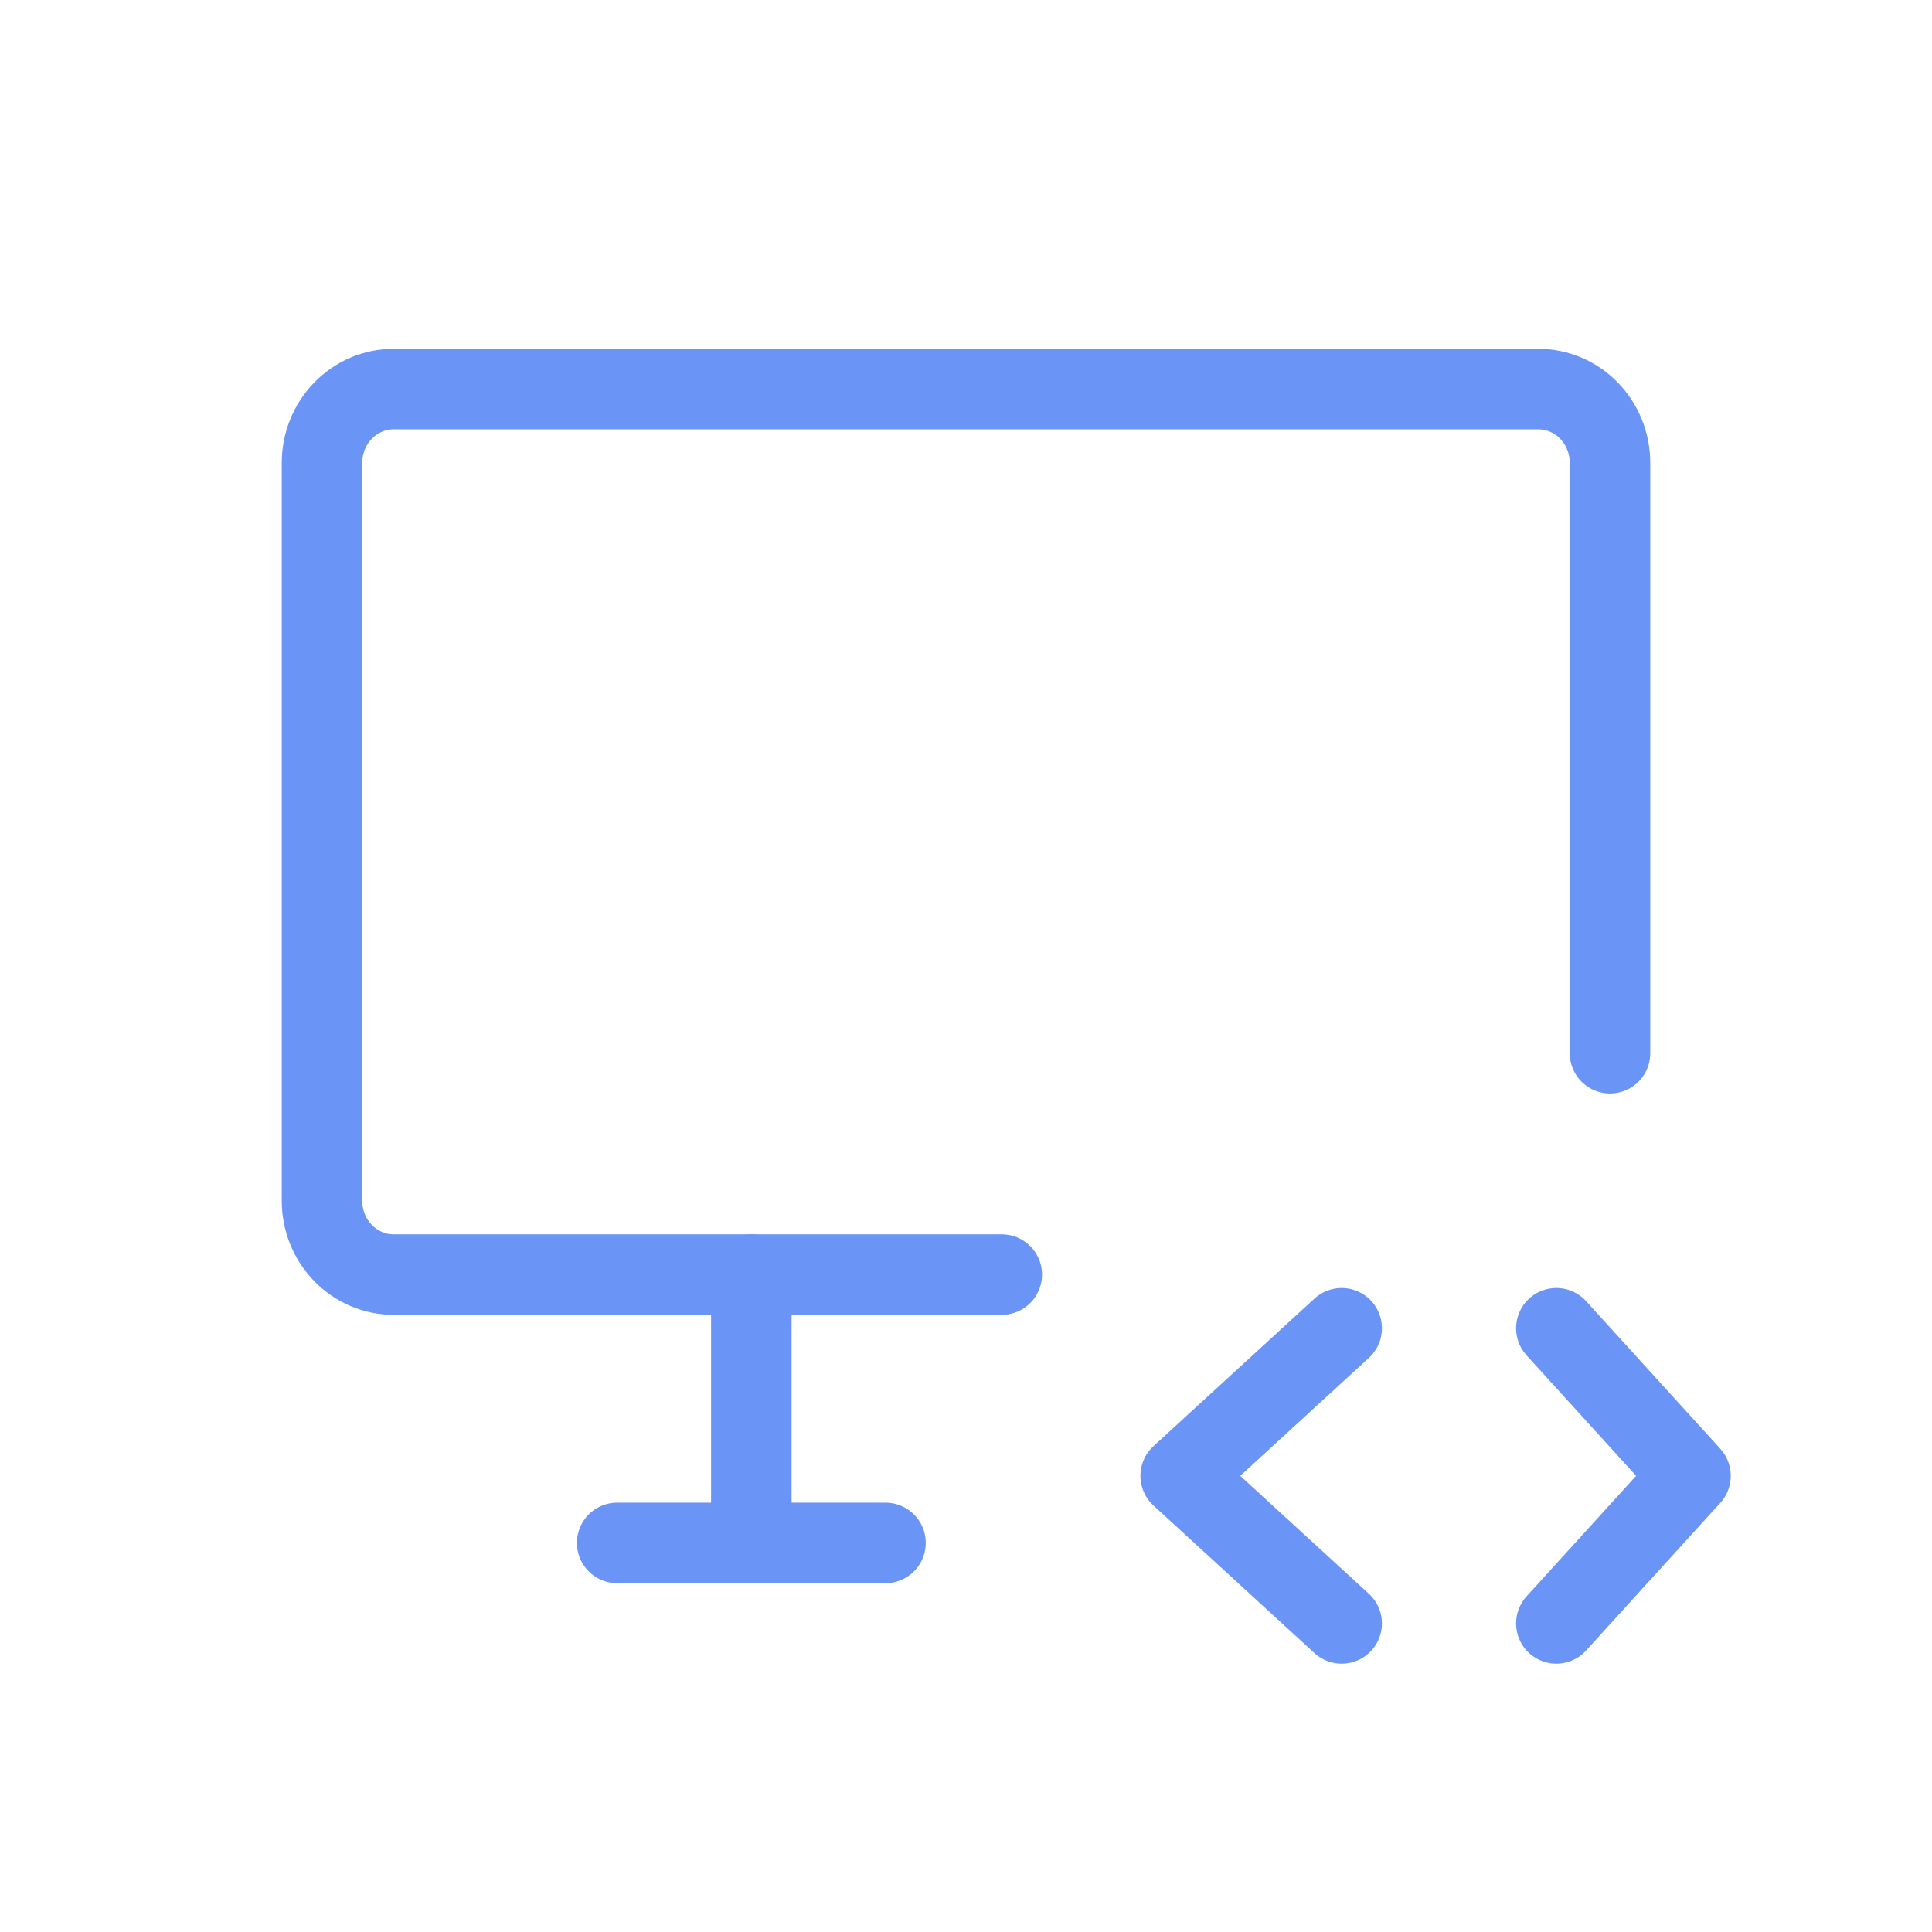 <svg width="72" height="72" viewBox="0 0 72 72" fill="none" xmlns="http://www.w3.org/2000/svg">
<g clip-path="url(#clip0_1551_3558)">
<path d="M37.333 47.5H14.667C13.959 47.5 13.281 47.21 12.781 46.694C12.281 46.179 12 45.479 12 44.75V17.25C12 16.521 12.281 15.821 12.781 15.306C13.281 14.79 13.959 14.5 14.667 14.5H57.333C58.041 14.5 58.719 14.79 59.219 15.306C59.719 15.821 60 16.521 60 17.25V39.25" stroke="#6A94F5" stroke-width="3" stroke-linecap="round" stroke-linejoin="round"/>
<path d="M23 57.5H33" stroke="#6A94F5" stroke-width="3" stroke-linecap="round" stroke-linejoin="round"/>
<path d="M28 47.5V57.5" stroke="#6A94F5" stroke-width="3" stroke-linecap="round" stroke-linejoin="round"/>
<path d="M58 60.5L63 55L58 49.5" stroke="#6A94F5" stroke-width="3" stroke-linecap="round" stroke-linejoin="round"/>
<path d="M50 49.5L44 55L50 60.5" stroke="#6A94F5" stroke-width="3" stroke-linecap="round" stroke-linejoin="round"/>
</g>
<defs>
<clipPath id="clip0_1551_3558">
<rect width="72" height="72" fill="white"/>
</clipPath>
</defs>
</svg>
